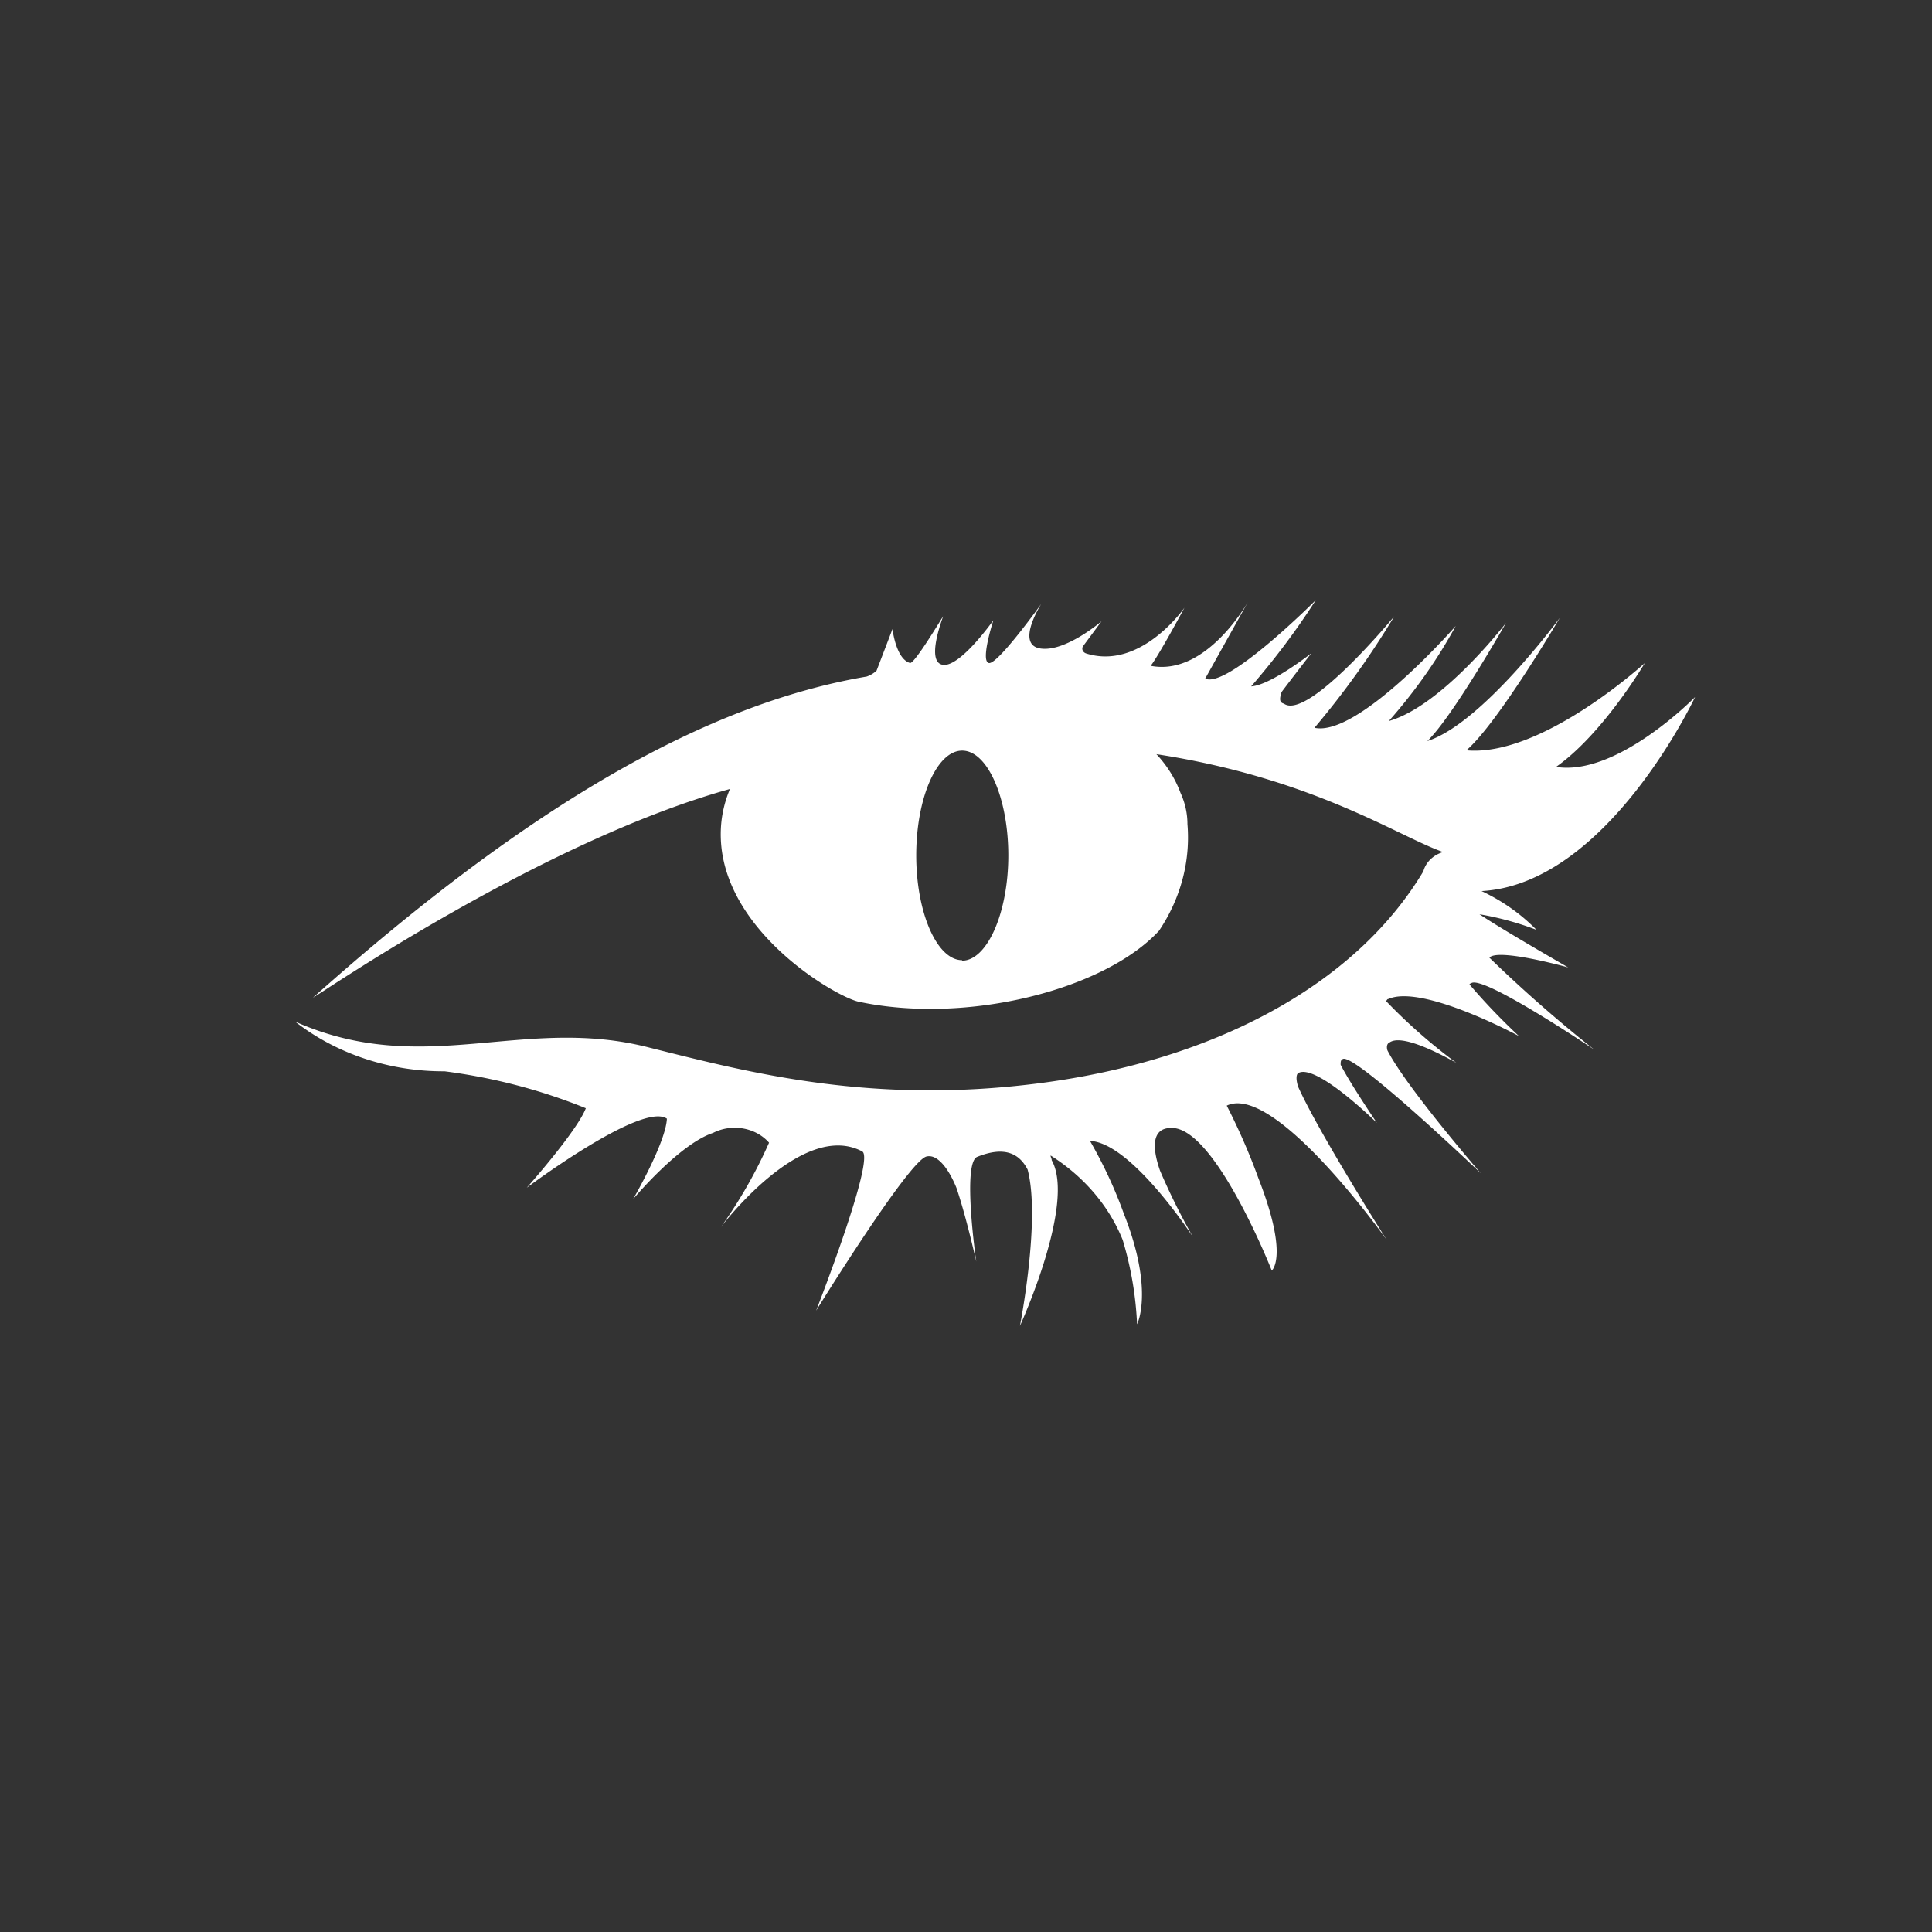 <?xml version="1.0" encoding="UTF-8" standalone="no"?>
<svg
   xmlns:dc="http://purl.org/dc/elements/1.1/"
   xmlns:cc="http://creativecommons.org/ns#"
   xmlns:rdf="http://www.w3.org/1999/02/22-rdf-syntax-ns#"
   xmlns:svg="http://www.w3.org/2000/svg"
   xmlns="http://www.w3.org/2000/svg"
   xmlns:sodipodi="http://sodipodi.sourceforge.net/DTD/sodipodi-0.dtd"
   xmlns:inkscape="http://www.inkscape.org/namespaces/inkscape"
   id="Layer_1"
   data-name="Layer 1"
   viewBox="0 0 50 50"
   version="1.1"
   sodipodi:docname="cassandra.svg"
   width="50"
   height="50"
   inkscape:version="1.0.1 (3bc2e813f5, 2020-09-07)">
  <rect x="0" y="0" width="50" height="50" fill="#333333" stroke="none"/>
  <sodipodi:namedview
     pagecolor="#ffffff"
     bordercolor="#666666"
     borderopacity="1"
     objecttolerance="10"
     gridtolerance="10"
     guidetolerance="10"
     inkscape:pageopacity="0"
     inkscape:pageshadow="2"
     inkscape:window-width="1920"
     inkscape:window-height="1001"
     id="namedview13"
     showgrid="false"
     inkscape:zoom="6.1481481"
     inkscape:cx="44.710843"
     inkscape:cy="58.283133"
     inkscape:window-x="-9"
     inkscape:window-y="-9"
     inkscape:window-maximized="1"
     inkscape:current-layer="Layer_1" />
  <defs
     id="defs4">
    <style
       id="style2">.cls-1{fill:#0583b3;}.cls-2{fill:#fff;}</style>
  </defs>
  <title
     id="title6">01_INSTANA_IconSet</title>
  <path
     class="cls-2"
     d="m 22.686,17.355 a 0.691,0.613 0 0 1 -0.256,0.154 c -4.104,0.698 -8.668,3.261 -14.329,8.309 0.169,-0.077 5.917,-4.045 10.79,-5.399 a 3.79,3.36 0 0 0 -0.227,0.908 c -0.222,2.61 2.901,4.439 3.544,4.594 2.804,0.604 6.377,-0.304 7.788,-1.834 a 5.318,4.714 0 0 0 0.735,-2.76 2.417,2.143 0 0 0 -0.179,-0.806 3.457,3.064 0 0 0 -0.624,-1.003 c 4.08,0.626 6.285,2.143 7.421,2.533 a 0.778,0.69 0 0 0 -0.512,0.497 c -1.789,3 -5.502,4.898 -9.862,5.476 -4.361,0.578 -7.537,-0.253 -10.152,-0.908 -3.287,-0.857 -5.835,0.806 -9.185,-0.677 a 5.801,5.142 0 0 0 3.868,1.286 13.358,11.84 0 0 1 3.655,0.956 c -0.232,0.6 -1.528,2.057 -1.528,2.057 0,0 2.978,-2.233 3.626,-1.787 -0.029,0.626 -0.875,2.083 -0.875,2.083 0,0 1.194,-1.427 2.069,-1.714 a 1.122,0.994 0 0 1 1.45,0.253 14.585,12.928 0 0 1 -1.247,2.185 c 0,0 2.098,-2.79 3.66,-1.958 0.338,0.201 -1.194,4.118 -1.194,4.118 0,0 2.417,-3.912 2.862,-3.989 0.285,-0.064 0.575,0.334 0.769,0.814 0.256,0.754 0.512,1.907 0.512,1.907 0,0 -0.372,-2.571 0.029,-2.712 0.682,-0.274 1.078,-0.103 1.3,0.33 0.343,1.286 -0.198,4.045 -0.198,4.045 0,0 1.45,-3.167 0.822,-4.285 0,-0.047 -0.029,-0.077 -0.029,-0.124 a 5.144,4.559 0 0 1 1.866,2.185 11.187,9.916 0 0 1 0.372,2.181 c 0,0 0.45,-0.857 -0.343,-2.862 a 14.117,12.513 0 0 0 -0.875,-1.881 c 1.078,0.047 2.664,2.485 2.664,2.485 a 20.566,18.229 0 0 1 -0.851,-1.714 c -0.203,-0.578 -0.227,-1.106 0.285,-1.106 1.131,-0.047 2.606,3.69 2.606,3.69 0,0 0.45,-0.351 -0.343,-2.383 a 19.782,17.535 0 0 0 -0.822,-1.885 c 1.247,-0.6 4.138,3.471 4.138,3.471 0,0 -1.755,-2.768 -2.292,-3.964 -0.053,-0.176 -0.053,-0.3 0,-0.347 0.454,-0.279 2.04,1.286 2.04,1.286 0,0 -0.682,-1.003 -0.938,-1.504 0,-0.077 0,-0.124 0.058,-0.15 0.309,-0.154 3.568,2.957 3.568,2.957 0,0 -1.934,-2.233 -2.417,-3.184 -0.029,-0.103 0,-0.18 0.058,-0.201 0.285,-0.201 1.102,0.18 1.726,0.527 a 14.948,13.25 0 0 1 -1.818,-1.598 c 0.029,-0.03 0.029,-0.051 0.053,-0.051 0.88,-0.399 3.384,0.956 3.384,0.956 a 17.747,15.731 0 0 1 -1.276,-1.333 0.029,0.026 0 0 1 0.034,-0.026 c 0.251,-0.274 3.196,1.714 3.196,1.714 a 37.839,33.54 0 0 1 -2.717,-2.383 c 0.227,-0.253 2.04,0.253 2.04,0.253 0,0 -1.697,-0.973 -2.296,-1.376 a 7.044,6.243 0 0 1 1.474,0.403 4.95,4.388 0 0 0 -1.421,-1.003 c 3.258,-0.18 5.526,-5.022 5.526,-5.022 0,0 -2.011,2.061 -3.597,1.808 1.218,-0.857 2.296,-2.687 2.296,-2.687 0,0 -2.664,2.438 -4.617,2.258 0.817,-0.703 2.417,-3.428 2.417,-3.428 0,0 -2.011,2.738 -3.428,3.188 0.648,-0.617 2.035,-3.055 2.035,-3.055 0,0 -1.644,2.143 -3.031,2.537 a 15.267,13.533 0 0 0 1.731,-2.46 c 0,0 -2.519,2.884 -3.655,2.635 a 25.081,22.231 0 0 0 2.064,-2.884 c 0,0 -2.238,2.712 -2.857,2.258 -0.116,-0.026 -0.116,-0.124 -0.058,-0.3 0.227,-0.304 0.769,-1.003 0.769,-1.003 0,0 -1.049,0.827 -1.557,0.857 a 21.591,19.137 0 0 0 1.673,-2.233 c 0,0 -2.296,2.305 -2.862,2.031 l 1.107,-1.984 c 0,0 -1.078,1.937 -2.519,1.654 0.203,-0.253 0.875,-1.504 0.875,-1.504 0,0 -1.131,1.633 -2.548,1.183 a 0.15,0.133 0 0 1 -0.082,-0.18 l 0.483,-0.651 c 0,0 -0.938,0.806 -1.586,0.703 -0.648,-0.103 0.029,-1.157 0.029,-1.157 0,0 -1.131,1.581 -1.358,1.534 -0.227,-0.047 0.116,-1.106 0.116,-1.106 0,0 -0.851,1.208 -1.3,1.153 -0.45,-0.056 -0.034,-1.153 0,-1.256 -0.034,0.047 -0.74,1.23 -0.856,1.208 -0.367,-0.103 -0.454,-0.878 -0.454,-0.878 m 1.803,8.57 c -0.653,0 -1.189,-1.23 -1.189,-2.712 0,-1.483 0.532,-2.712 1.189,-2.712 0.657,0 1.194,1.23 1.194,2.712 0,1.483 -0.546,2.725 -1.199,2.725 z"
     id="path10"
     style="fill:#ffffff;stroke-width:0.455" />
</svg>
